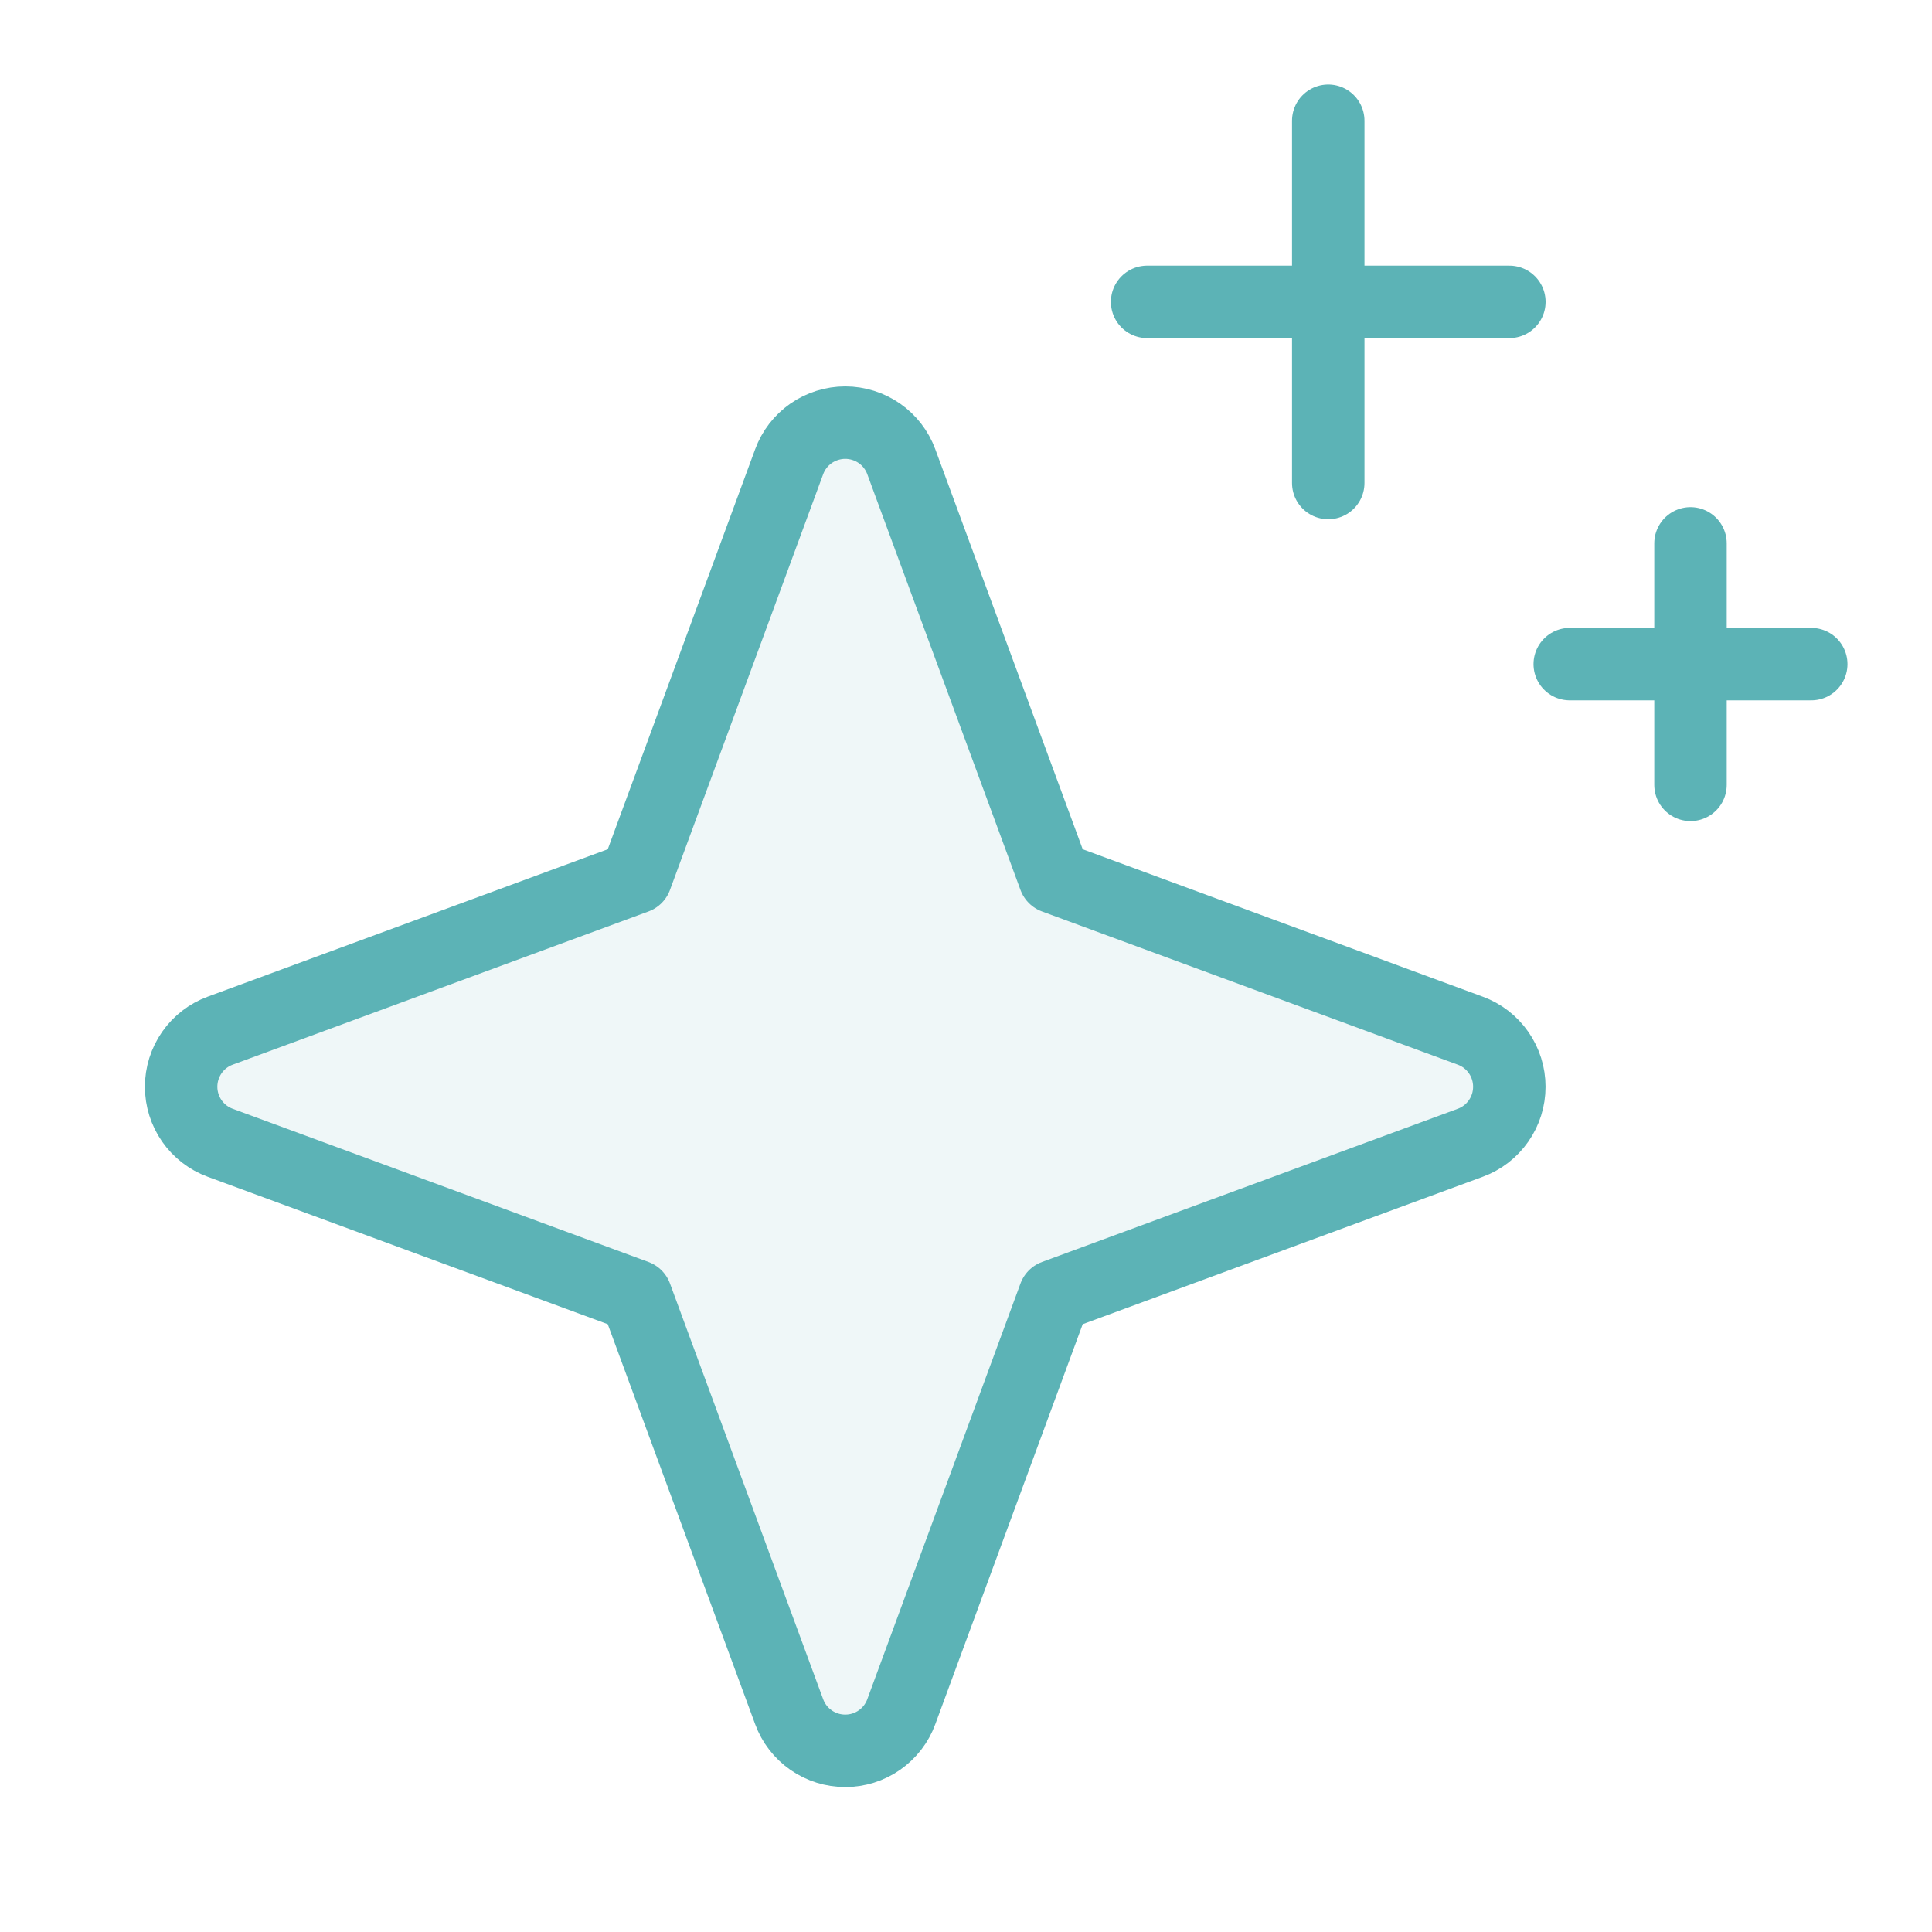 <svg width="40" height="40" viewBox="0 0 40 40" fill="none" xmlns="http://www.w3.org/2000/svg">
<g clip-path="url(#clip0_21974_33446)">
<path opacity="0.1" d="M13.167 26.832L4.559 23.66C4.322 23.573 4.117 23.415 3.972 23.207C3.828 23 3.75 22.753 3.75 22.5C3.75 22.247 3.828 22 3.972 21.792C4.117 21.584 4.322 21.426 4.559 21.339L13.167 18.167L16.339 9.559C16.426 9.322 16.584 9.117 16.792 8.972C17 8.828 17.247 8.75 17.5 8.75C17.753 8.75 18 8.828 18.207 8.972C18.415 9.117 18.573 9.322 18.66 9.559L21.832 18.167L30.44 21.339C30.678 21.426 30.882 21.584 31.027 21.792C31.172 22 31.249 22.247 31.249 22.5C31.249 22.753 31.172 23 31.027 23.207C30.882 23.415 30.678 23.573 30.44 23.66L21.832 26.832L18.66 35.44C18.573 35.678 18.415 35.882 18.207 36.027C18 36.172 17.753 36.249 17.5 36.249C17.247 36.249 17 36.172 16.792 36.027C16.584 35.882 16.426 35.678 16.339 35.44L13.167 26.832Z" fill="#5CB3B6"/>
<path d="M13.167 26.832L4.559 23.66C4.322 23.573 4.117 23.415 3.972 23.207C3.828 23 3.75 22.753 3.75 22.5C3.75 22.247 3.828 22 3.972 21.792C4.117 21.584 4.322 21.426 4.559 21.339L13.167 18.167L16.339 9.559C16.426 9.322 16.584 9.117 16.792 8.972C17 8.828 17.247 8.75 17.5 8.75C17.753 8.75 18 8.828 18.207 8.972C18.415 9.117 18.573 9.322 18.66 9.559L21.832 18.167L30.44 21.339C30.678 21.426 30.882 21.584 31.027 21.792C31.172 22 31.249 22.247 31.249 22.5C31.249 22.753 31.172 23 31.027 23.207C30.882 23.415 30.678 23.573 30.44 23.66L21.832 26.832L18.66 35.44C18.573 35.678 18.415 35.882 18.207 36.027C18 36.172 17.753 36.249 17.5 36.249C17.247 36.249 17 36.172 16.792 36.027C16.584 35.882 16.426 35.678 16.339 35.44L13.167 26.832Z" stroke="#5CB3B6" stroke-width="1.5" stroke-linecap="round" stroke-linejoin="round"/>
<path d="M27.5 2.5V10" stroke="#5CB3B6" stroke-width="1.5" stroke-linecap="round" stroke-linejoin="round"/>
<path d="M35 11.25V16.25" stroke="#5CB3B6" stroke-width="1.5" stroke-linecap="round" stroke-linejoin="round"/>
<path d="M23.75 6.25H31.25" stroke="#5CB3B6" stroke-width="1.5" stroke-linecap="round" stroke-linejoin="round"/>
<path d="M32.5 13.75H37.5" stroke="#5CB3B6" stroke-width="1.5" stroke-linecap="round" stroke-linejoin="round"/>
</g>
<defs>
<clipPath id="clip0_21974_33446">
<rect width="40" height="40" fill="white"/>
</clipPath>
</defs>
</svg>
